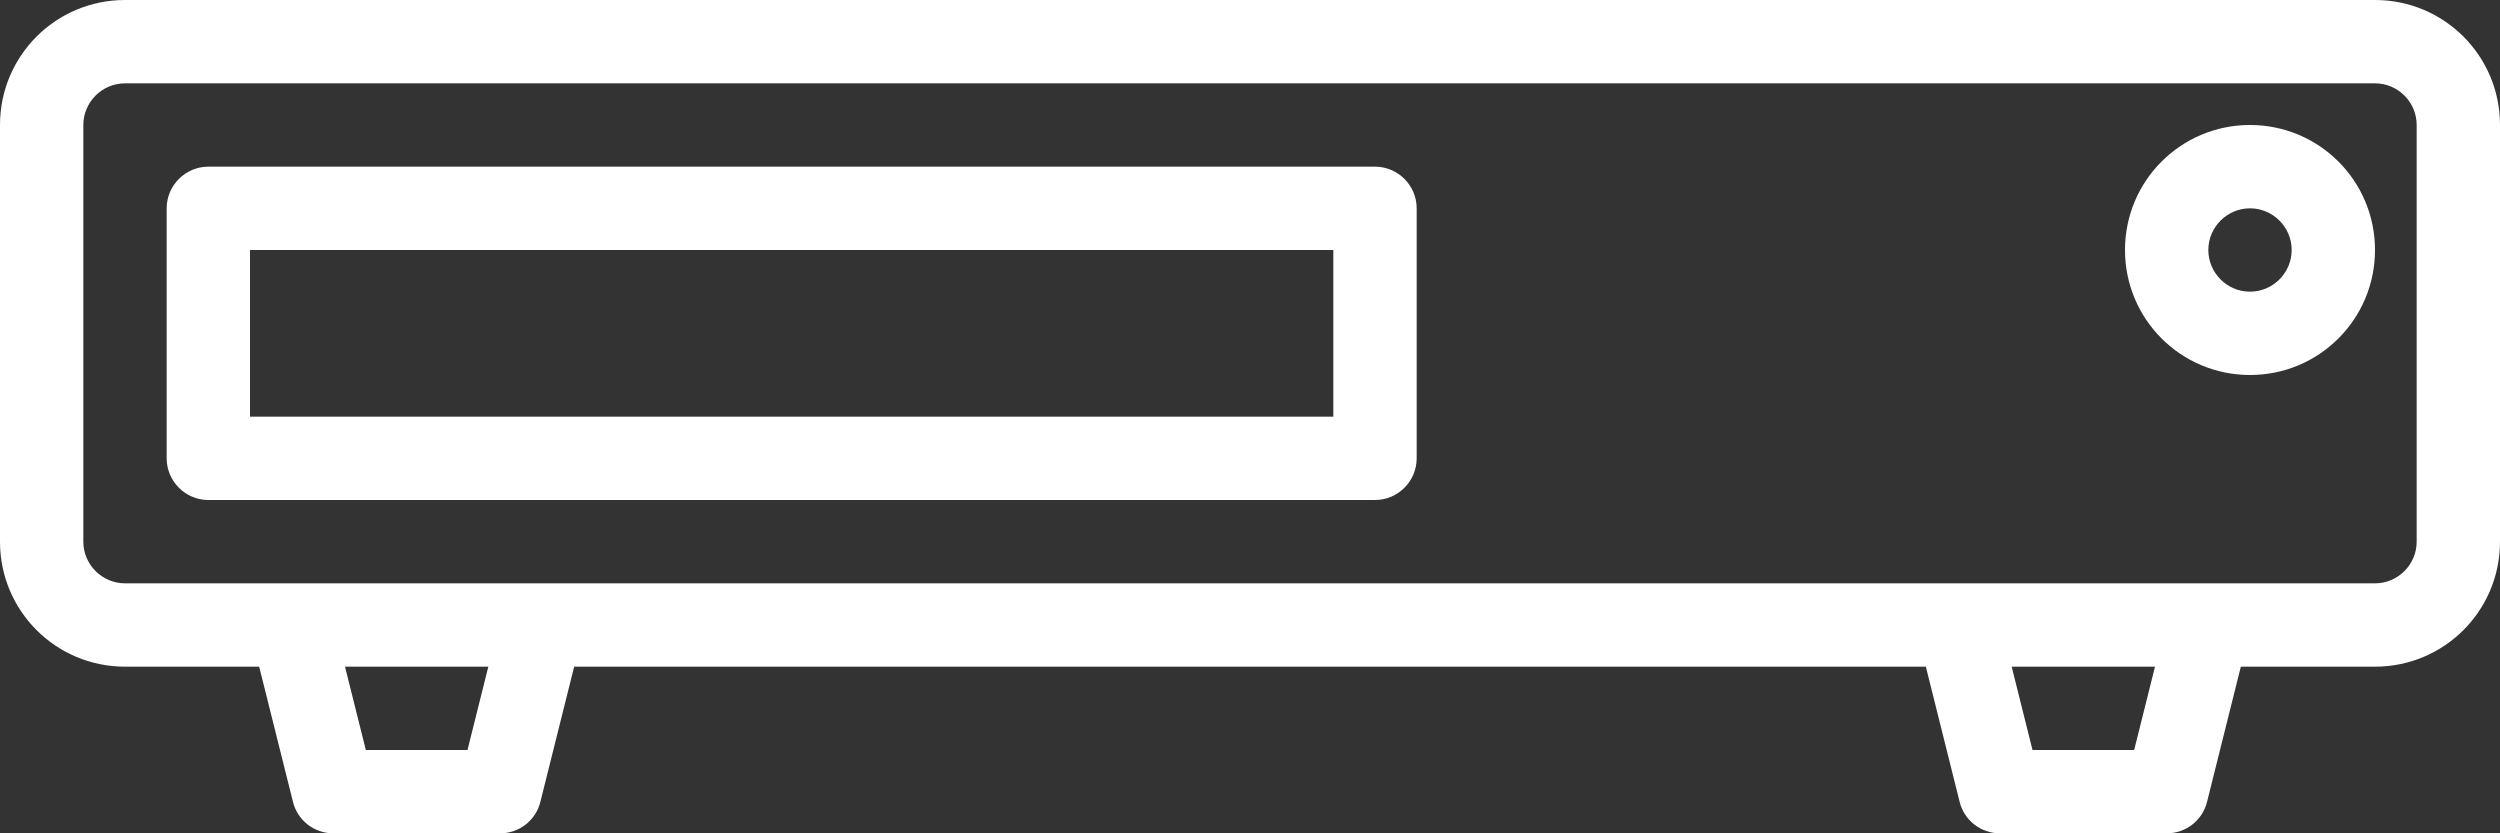 <?xml version="1.0" encoding="utf-8"?>
<!-- Generator: Adobe Illustrator 26.4.1, SVG Export Plug-In . SVG Version: 6.00 Build 0)  -->
<svg version="1.1" id="圖層_1" xmlns="http://www.w3.org/2000/svg" xmlns:xlink="http://www.w3.org/1999/xlink" x="0px" y="0px"
	 viewBox="0 0 600 200" style="enable-background:new 0 0 600 200;" xml:space="preserve">
<rect x="0" y="0" width="600" height="200" fill="#333333" stroke="none"/>
<style type="text/css">
	.st0{display:none;fill:#FFFFFF;}
	.st1{fill:#FFFFFF;}
</style>
<g>
	<path class="st0" d="M20,30v100c0,5.5,4.5,10,10,10h540c5.5,0,10-4.5,10-10V30c0-5.5-4.5-10-10-10H30C24.5,20,20,24.5,20,30z
		 M540,30c16.6,0,30,13.4,30,30s-13.4,30-30,30s-30-13.4-30-30S523.4,30,540,30z M460,40h20v20h-20V40z M460,70h20v20h-20V70z
		 M420,40h20v20h-20V40z M420,70h20v20h-20V70z M420,100h20v20h-20V100z M380,40h20v20h-20V40z M380,70h20v20h-20V70z M380,100h20
		v20h-20V100z M40,50c0-5.5,4.5-10,10-10h280c5.5,0,10,4.5,10,10v60c0,5.5-4.5,10-10,10H50c-5.5,0-10-4.5-10-10V50z"/>
	<path class="st1" d="M540,90c16.6,0,30-13.4,30-30s-13.4-30-30-30s-30,13.4-30,30S523.4,90,540,90z M540,50c5.5,0,10,4.5,10,10
		s-4.5,10-10,10s-10-4.5-10-10S534.5,50,540,50z"/>
	<path class="st1" d="M50,120h280c5.5,0,10-4.5,10-10V50c0-5.5-4.5-10-10-10H50c-5.5,0-10,4.5-10,10v60C40,115.5,44.5,120,50,120z
		 M60,60h260v40H60V60z"/>
	<path class="st1" d="M280,0h-20h-40H30C13.4,0,0,13.4,0,30v100c0,16.6,13.4,30,30,30h32.2l8.1,32.4c1.1,4.5,5.1,7.6,9.7,7.6h40
		c4.6,0,8.6-3.1,9.7-7.6l8.1-32.4h324.4l8.1,32.4c1.1,4.5,5.1,7.6,9.7,7.6h40c4.6,0,8.6-3.1,9.7-7.6l8.1-32.4H570
		c16.6,0,30-13.4,30-30V30c0-16.6-13.4-30-30-30H420h-80h-20H280z M112.2,180H87.8l-5-20h34.4L112.2,180z M512.2,180h-24.4l-5-20
		h34.4L512.2,180z M570,20c5.5,0,10,4.5,10,10v100c0,5.5-4.5,10-10,10H30c-5.5,0-10-4.5-10-10V30c0-5.5,4.5-10,10-10H570z"/>
</g>
</svg>
